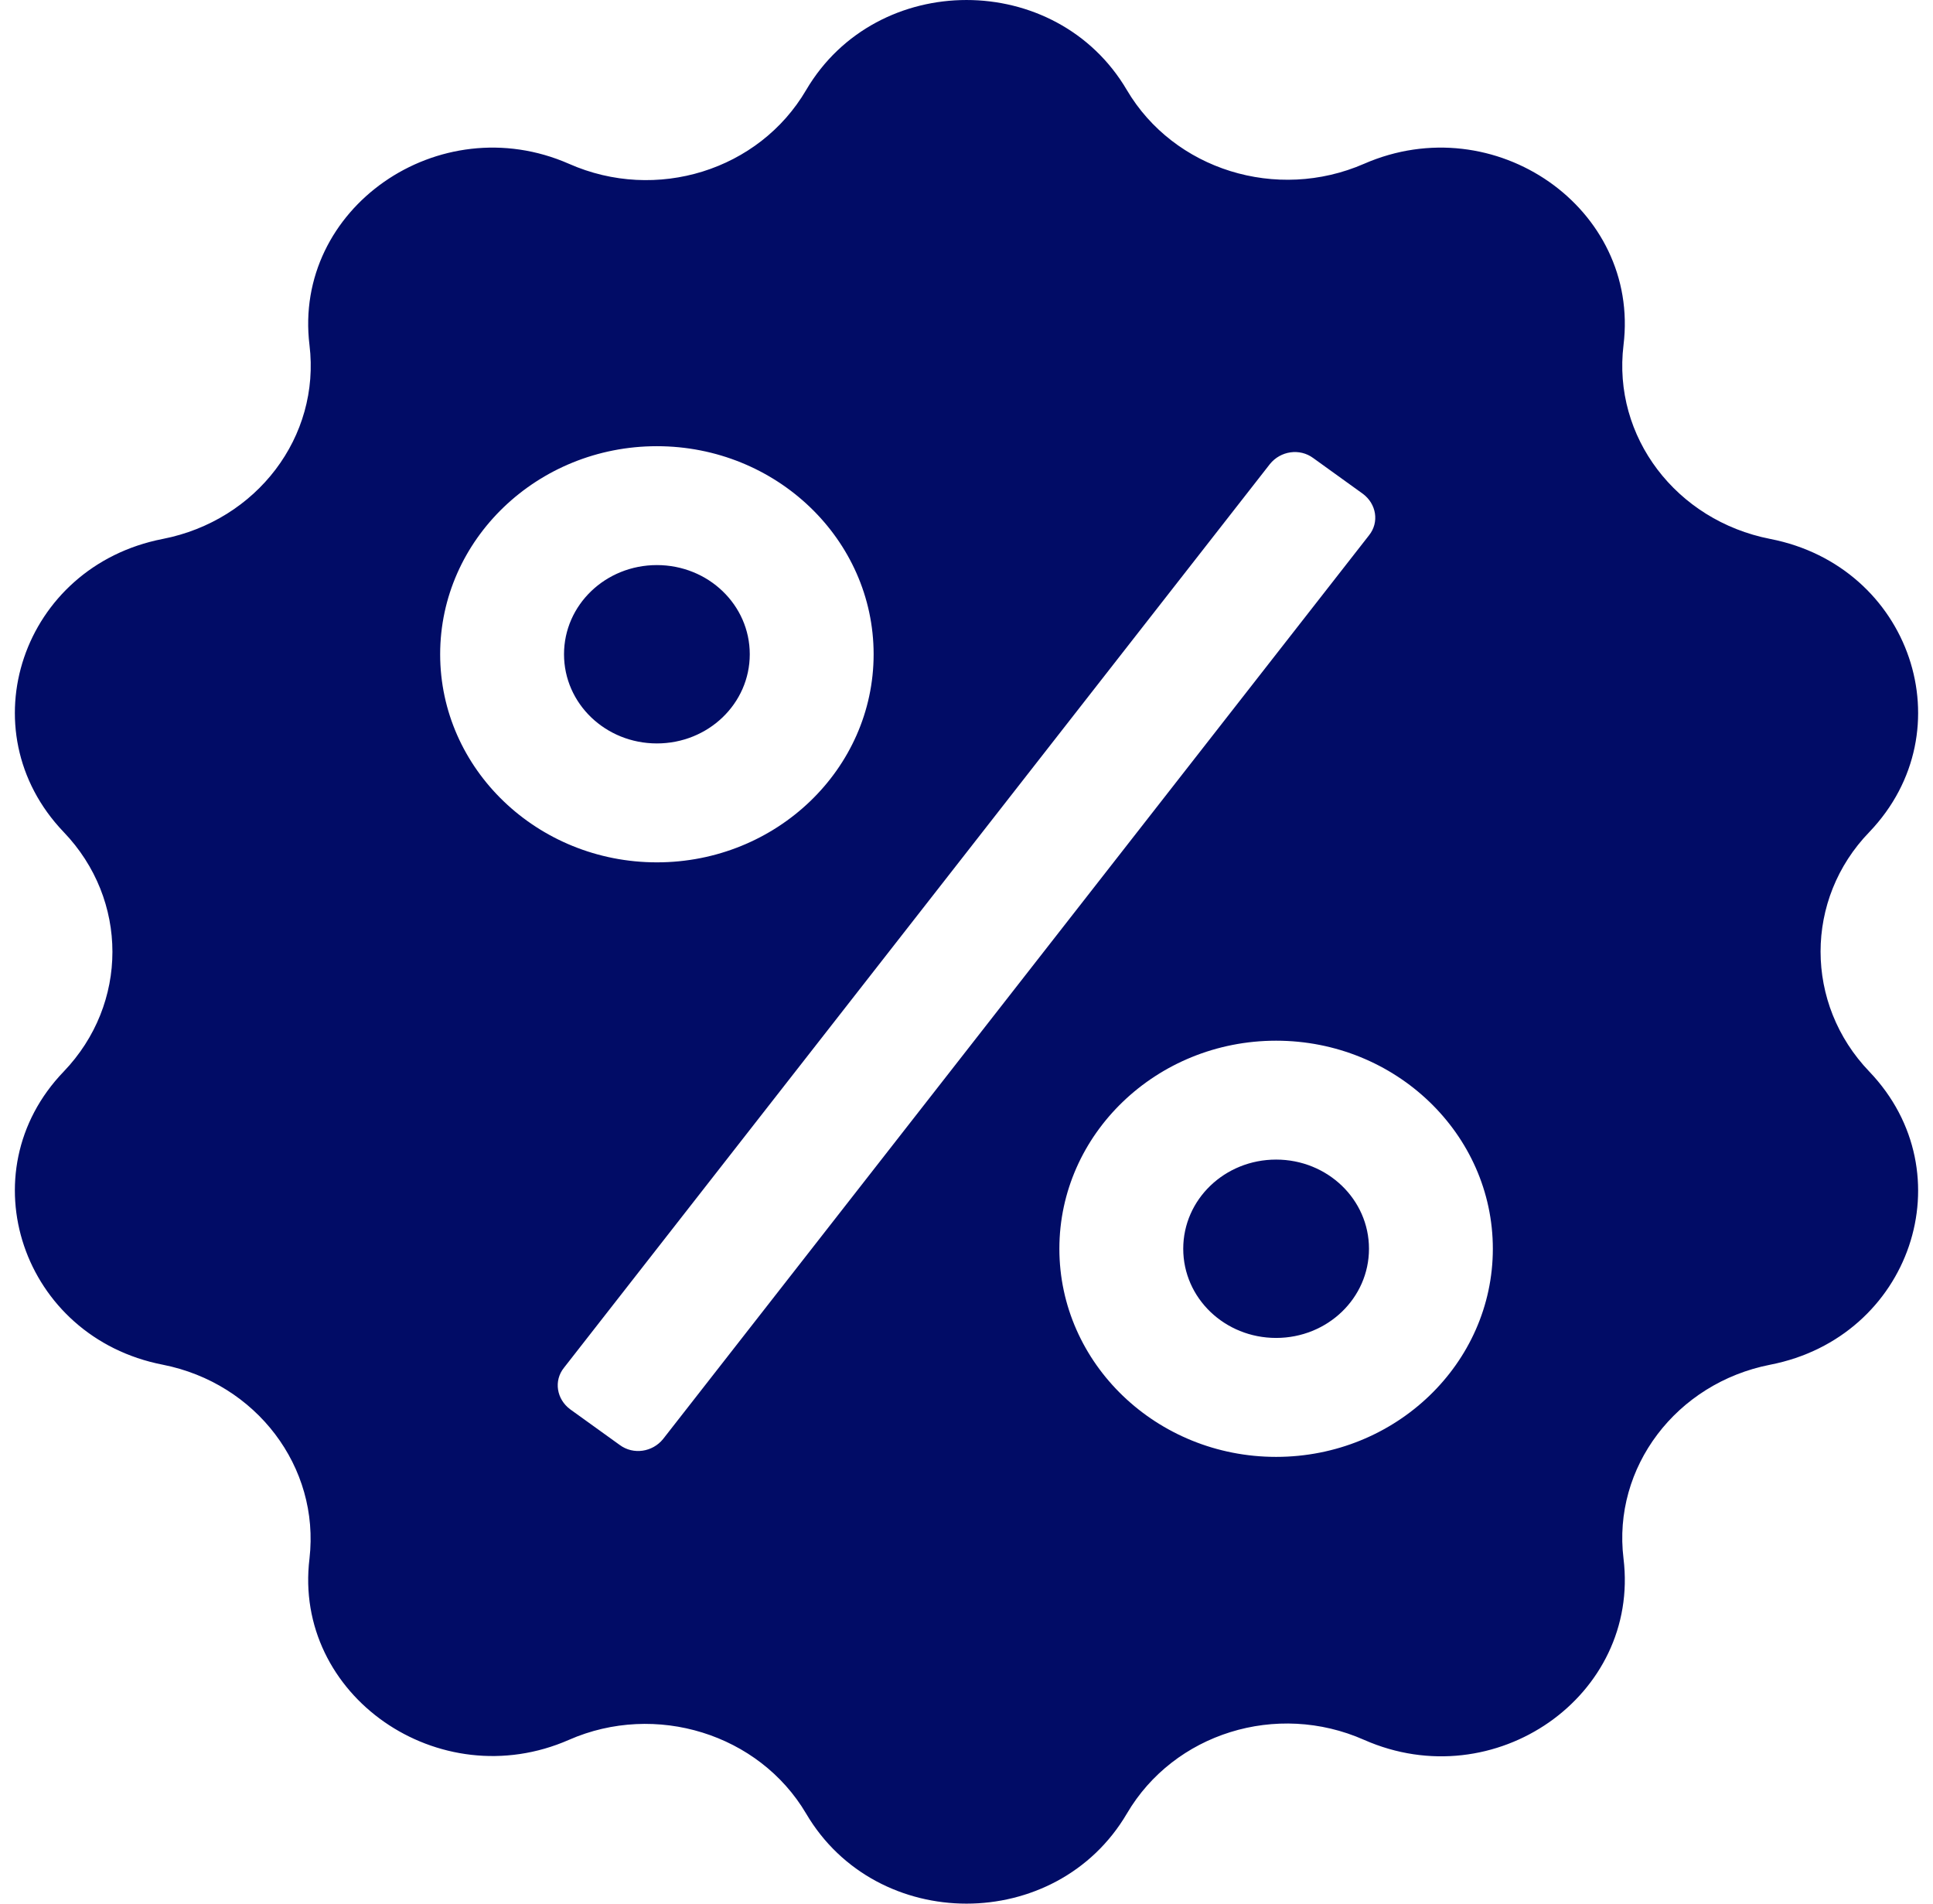 <svg width="65" height="64" viewBox="0 0 65 64" fill="none" xmlns="http://www.w3.org/2000/svg">
<path d="M27.107 3.028C29.481 -1.009 35.519 -1.009 37.893 3.028C39.475 5.707 42.932 6.786 45.868 5.507C50.262 3.588 55.155 7.006 54.593 11.602C54.218 14.681 56.362 17.5 59.527 18.119C64.254 19.039 66.128 24.555 62.859 27.973C60.673 30.231 60.673 33.749 62.859 36.027C66.128 39.445 64.254 44.961 59.527 45.881C56.362 46.501 54.218 49.339 54.593 52.398C55.155 57.014 50.262 60.432 45.868 58.493C42.932 57.194 39.475 58.273 37.893 60.972C35.519 65.009 29.481 65.009 27.107 60.972C25.525 58.293 22.047 57.214 19.132 58.493C14.759 60.412 9.845 56.994 10.407 52.398C10.761 49.319 8.617 46.501 5.473 45.881C0.746 44.961 -1.128 39.425 2.141 36.027C4.327 33.749 4.327 30.251 2.141 27.973C-1.128 24.555 0.746 19.039 5.473 18.119C8.638 17.5 10.782 14.681 10.407 11.602C9.845 7.006 14.759 3.588 19.132 5.507C22.068 6.806 25.525 5.727 27.107 3.028ZM42.911 34.988C38.893 34.988 35.623 38.126 35.623 41.983C35.623 45.841 38.892 48.98 42.911 48.98C46.93 48.98 50.199 45.841 50.199 41.983C50.199 38.126 46.93 34.988 42.911 34.988ZM44.16 15.4C43.702 15.061 43.057 15.161 42.703 15.601L18.966 45.981C18.612 46.421 18.716 47.041 19.174 47.381L20.84 48.58C21.298 48.919 21.943 48.819 22.297 48.38L46.034 17.999C46.388 17.559 46.284 16.939 45.826 16.6L44.16 15.4ZM42.911 38.985C44.639 38.985 46.034 40.325 46.034 41.983C46.034 43.642 44.639 44.981 42.911 44.981C41.183 44.981 39.788 43.642 39.788 41.983C39.788 40.325 41.183 38.985 42.911 38.985ZM22.089 15.001C18.07 15.001 14.801 18.139 14.801 21.996C14.801 25.854 18.07 28.992 22.089 28.992C26.108 28.992 29.377 25.854 29.377 21.996C29.377 18.139 26.108 15.001 22.089 15.001ZM22.089 18.998C23.817 18.998 25.212 20.337 25.212 21.996C25.212 23.655 23.817 24.994 22.089 24.994C20.361 24.994 18.966 23.655 18.966 21.996C18.966 20.337 20.361 18.998 22.089 18.998Z" fill="#010C66"/>
</svg>
